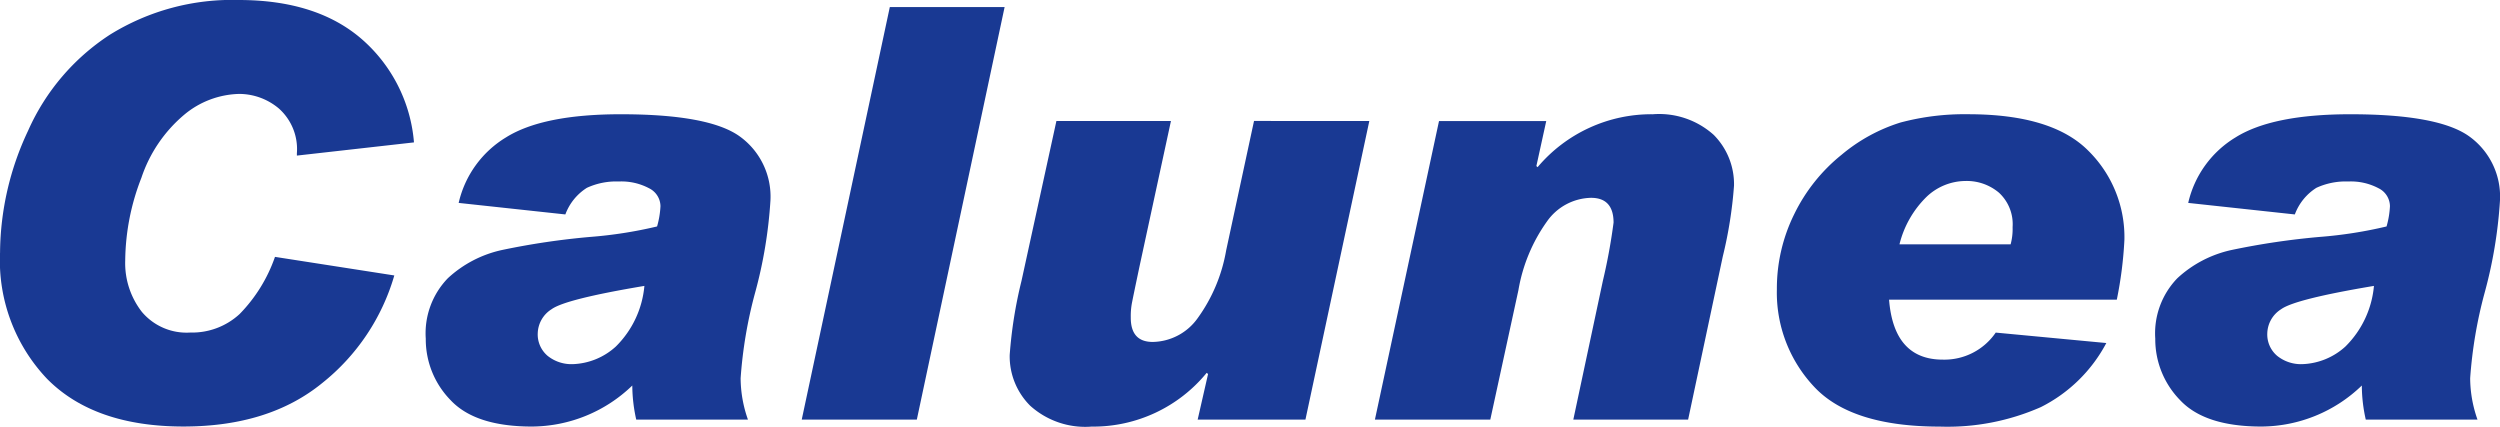 <svg xmlns="http://www.w3.org/2000/svg" width="195" height="33.276" viewBox="0 0 195 33.276">
  <g id="logo-dark-blue" transform="translate(11784 157.708)">
    <path id="Tracé_1" data-name="Tracé 1" d="M52.471,377.371,43.34,378.4v-.177a4.239,4.239,0,0,0-1.4-3.491,4.812,4.812,0,0,0-3.1-1.142,6.929,6.929,0,0,0-4.279,1.615,10.967,10.967,0,0,0-3.349,4.928,18.094,18.094,0,0,0-1.262,6.452,6.19,6.19,0,0,0,1.3,4.007,4.557,4.557,0,0,0,3.775,1.61,5.462,5.462,0,0,0,3.852-1.447,11.991,11.991,0,0,0,2.755-4.455l9.307,1.449a16.643,16.643,0,0,1-5.61,8.383q-4.158,3.4-10.832,3.4-6.957,0-10.634-3.71a13.407,13.407,0,0,1-3.676-9.877,22.585,22.585,0,0,1,2.185-9.482,17.277,17.277,0,0,1,6.373-7.485A18.061,18.061,0,0,1,38.8,366.264q6.079,0,9.6,3.051a11.965,11.965,0,0,1,4.073,8.055" transform="translate(-11804.183 -523.972)" fill="#193993"/>
    <path id="Tracé_2" data-name="Tracé 2" d="M82.621,389.245a8.073,8.073,0,0,1,3.7-5.115q2.883-1.8,8.944-1.8,6.87,0,9.274,1.724a5.783,5.783,0,0,1,2.4,5.014,35.55,35.55,0,0,1-1.206,7.221,34.589,34.589,0,0,0-1.119,6.63,9.788,9.788,0,0,0,.57,3.226H96.471a12.366,12.366,0,0,1-.307-2.657,11.342,11.342,0,0,1-7.835,3.2q-4.414,0-6.343-2.064a6.782,6.782,0,0,1-1.931-4.784,6.18,6.18,0,0,1,1.723-4.721,9.041,9.041,0,0,1,4.247-2.206,58.149,58.149,0,0,1,6.893-1.018,33.68,33.68,0,0,0,5.179-.814,6.965,6.965,0,0,0,.265-1.579,1.583,1.583,0,0,0-.89-1.4,4.587,4.587,0,0,0-2.36-.527,5.434,5.434,0,0,0-2.491.494,4.162,4.162,0,0,0-1.678,2.075Zm14.488,6.473q-6.168,1.033-7.243,1.821a2.29,2.29,0,0,0-1.077,1.867,2.185,2.185,0,0,0,.769,1.767,2.968,2.968,0,0,0,1.974.648,5.242,5.242,0,0,0,3.348-1.373,7.6,7.6,0,0,0,2.228-4.73" transform="translate(-11830.845 -531.126)" fill="#193993"/>
    <path id="Tracé_3" data-name="Tracé 3" d="M148.747,367.254,141.9,399.432h-8.977l6.87-32.178Z" transform="translate(-11854.387 -524.413)" fill="#193993"/>
    <path id="Tracé_4" data-name="Tracé 4" d="M190.216,383.279l-4.983,23.29h-8.406l.811-3.557-.108-.089a11.439,11.439,0,0,1-8.979,4.193,6.409,6.409,0,0,1-4.794-1.635,5.445,5.445,0,0,1-1.592-3.942,34.183,34.183,0,0,1,.922-5.794l2.722-12.466h8.934l-2.458,11.369c-.351,1.67-.552,2.637-.6,2.909a5.5,5.5,0,0,0-.076,1v.066c0,1.257.57,1.889,1.712,1.889a4.387,4.387,0,0,0,3.5-1.846,12.67,12.67,0,0,0,2.228-5.29l2.174-10.1Z" transform="translate(-11867.409 -531.549)" fill="#193993"/>
    <path id="Tracé_5" data-name="Tracé 5" d="M226.213,386.457a11.619,11.619,0,0,1,9-4.128,6.368,6.368,0,0,1,4.741,1.613,5.449,5.449,0,0,1,1.58,3.962,33.388,33.388,0,0,1-.879,5.533l-2.7,12.708H229l2.305-10.824a44.7,44.7,0,0,0,.834-4.541c0-1.286-.588-1.932-1.756-1.932a4.31,4.31,0,0,0-3.447,1.856,12.926,12.926,0,0,0-2.218,5.345l-2.194,10.1h-9l5-23.29h8.364l-.77,3.512Z" transform="translate(-11890.281 -531.126)" fill="#193993"/>
    <path id="Tracé_6" data-name="Tracé 6" d="M295.738,400.174a11.725,11.725,0,0,1-5.1,4.995,18.057,18.057,0,0,1-7.889,1.524q-6.9,0-9.8-3.106a10.715,10.715,0,0,1-2.908-7.607,13.08,13.08,0,0,1,1.361-5.871,13.532,13.532,0,0,1,3.689-4.621,13.3,13.3,0,0,1,4.586-2.512,19.384,19.384,0,0,1,5.289-.648q6.519,0,9.352,2.832a9.461,9.461,0,0,1,2.831,6.958,30.793,30.793,0,0,1-.593,4.675H278.792q.373,4.676,4.193,4.676a4.85,4.85,0,0,0,4.127-2.109Zm-7.464-7.7a4.574,4.574,0,0,0,.154-1.338,3.339,3.339,0,0,0-1.065-2.689,3.89,3.89,0,0,0-2.623-.912,4.441,4.441,0,0,0-3.029,1.241,7.8,7.8,0,0,0-2.107,3.7Z" transform="translate(-11915.445 -531.126)" fill="#193993"/>
    <path id="Tracé_7" data-name="Tracé 7" d="M325.827,389.245a8.066,8.066,0,0,1,3.7-5.115q2.883-1.8,8.944-1.8,6.87,0,9.273,1.724a5.78,5.78,0,0,1,2.4,5.014,35.631,35.631,0,0,1-1.206,7.221,34.647,34.647,0,0,0-1.119,6.63,9.8,9.8,0,0,0,.571,3.226h-8.714a12.2,12.2,0,0,1-.308-2.657,11.342,11.342,0,0,1-7.836,3.2q-4.411,0-6.343-2.064a6.79,6.79,0,0,1-1.932-4.784,6.183,6.183,0,0,1,1.723-4.721,9.046,9.046,0,0,1,4.247-2.206,58.168,58.168,0,0,1,6.891-1.018,33.668,33.668,0,0,0,5.18-.814,6.9,6.9,0,0,0,.264-1.579,1.581,1.581,0,0,0-.888-1.4,4.6,4.6,0,0,0-2.36-.527,5.435,5.435,0,0,0-2.491.494,4.168,4.168,0,0,0-1.68,2.075Zm14.487,6.473q-6.167,1.033-7.243,1.821a2.289,2.289,0,0,0-1.076,1.867,2.183,2.183,0,0,0,.769,1.767,2.965,2.965,0,0,0,1.974.648,5.248,5.248,0,0,0,3.349-1.373,7.6,7.6,0,0,0,2.227-4.73" transform="translate(-11939.146 -531.126)" fill="#193993"/>
  </g>
</svg>
